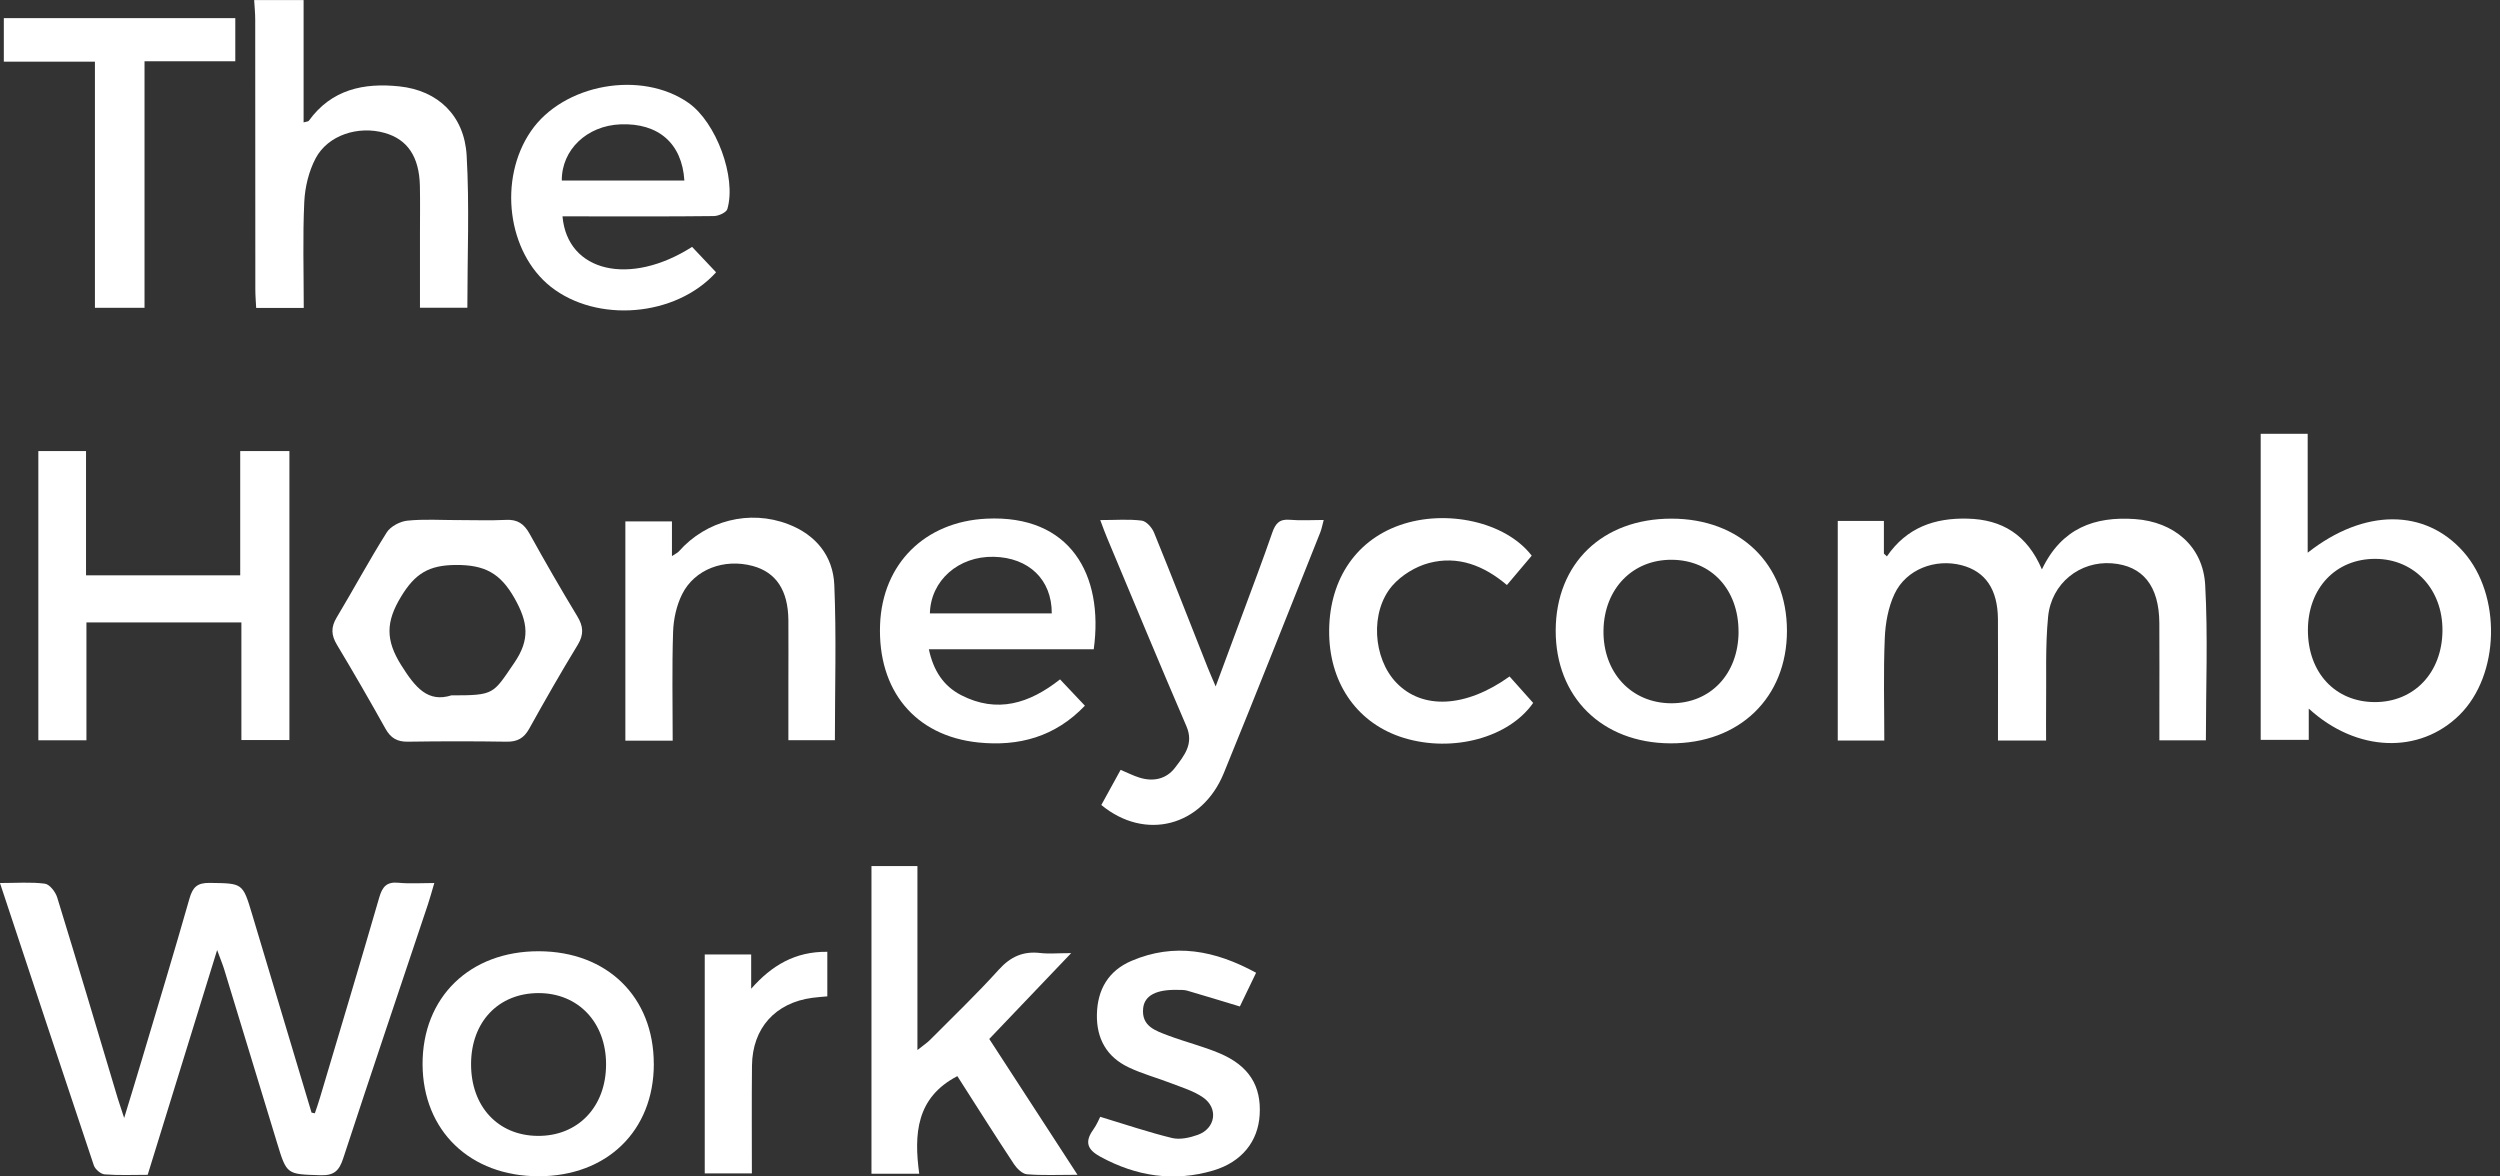 <svg width="68" height="32" viewBox="0 0 68 32" fill="none" xmlns="http://www.w3.org/2000/svg">
<rect x="0" y="0" width="68" height="32" fill="#333333" stroke="none"/>
<g clip-path="url(#clip0_1172_21508)">
<path d="M8.258 -0V3.329C8.329 3.307 8.383 3.308 8.401 3.284C9.018 2.429 9.899 2.247 10.867 2.35C11.91 2.461 12.632 3.142 12.693 4.233C12.771 5.597 12.712 6.969 12.712 8.371H11.423C11.423 7.687 11.423 7.02 11.423 6.353C11.423 5.922 11.43 5.488 11.421 5.056C11.404 4.265 11.084 3.789 10.461 3.615C9.742 3.412 8.919 3.675 8.585 4.307C8.398 4.661 8.295 5.092 8.276 5.495C8.232 6.443 8.262 7.396 8.262 8.376H6.968C6.96 8.212 6.945 8.04 6.945 7.869C6.943 5.424 6.945 2.978 6.942 0.534C6.942 0.357 6.923 0.178 6.913 0.001H8.258V-0Z" fill="white"/>
<path d="M0.002 24.018C0.451 24.018 0.841 23.987 1.22 24.036C1.348 24.052 1.507 24.257 1.554 24.405C2.115 26.228 2.659 28.058 3.206 29.887C3.249 30.027 3.296 30.165 3.377 30.409C3.555 29.823 3.705 29.342 3.848 28.858C4.287 27.386 4.733 25.916 5.154 24.439C5.242 24.131 5.366 24.01 5.703 24.015C6.601 24.028 6.601 24.01 6.858 24.87C7.396 26.667 7.935 28.466 8.474 30.263C8.504 30.27 8.534 30.275 8.564 30.282C8.612 30.14 8.662 29.998 8.704 29.855C9.244 28.041 9.79 26.227 10.316 24.409C10.401 24.119 10.517 23.98 10.837 24.011C11.142 24.041 11.451 24.018 11.813 24.018C11.742 24.258 11.697 24.427 11.642 24.592C10.871 26.896 10.092 29.199 9.335 31.508C9.225 31.846 9.086 31.978 8.714 31.966C7.8 31.937 7.8 31.958 7.533 31.076C7.056 29.507 6.579 27.938 6.099 26.37C6.058 26.235 6.002 26.104 5.906 25.841C5.253 27.952 4.641 29.937 4.017 31.955C3.621 31.955 3.232 31.973 2.848 31.943C2.74 31.935 2.588 31.804 2.552 31.698C1.704 29.169 0.867 26.637 0 24.02L0.002 24.018Z" fill="white"/>
<path d="M49.987 14.169H51.242V15.059C51.27 15.084 51.297 15.108 51.324 15.133C51.864 14.345 52.627 14.084 53.518 14.107C54.459 14.13 55.139 14.545 55.54 15.488C56.075 14.364 56.975 14.041 58.074 14.119C59.132 14.194 59.922 14.857 59.981 15.909C60.058 17.303 60 18.705 60 20.137H58.735C58.735 19.868 58.735 19.591 58.735 19.314C58.735 18.524 58.739 17.734 58.734 16.944C58.727 15.937 58.286 15.387 57.444 15.322C56.577 15.255 55.796 15.862 55.708 16.779C55.629 17.592 55.665 18.416 55.654 19.235C55.65 19.53 55.654 19.823 55.654 20.143H54.345C54.345 19.977 54.345 19.819 54.345 19.66C54.345 18.722 54.349 17.782 54.344 16.843C54.338 16.032 54.007 15.546 53.36 15.375C52.639 15.186 51.847 15.484 51.531 16.155C51.36 16.518 51.282 16.952 51.266 17.358C51.227 18.276 51.253 19.197 51.253 20.143H49.987V14.169Z" fill="white"/>
<path d="M6.534 12.269H7.872V20.129H6.566V16.93H2.351V20.136H1.043V12.269H2.34V15.649H6.534V12.267V12.269Z" fill="white"/>
<path d="M62.771 15.032C64.309 13.822 65.965 13.832 67.006 15.01C68.048 16.19 67.996 18.359 66.901 19.444C65.815 20.519 64.103 20.467 62.798 19.274V20.124H61.491V11.799H62.769V15.031L62.771 15.032ZM64.608 15.201C63.531 15.198 62.775 15.998 62.775 17.141C62.775 18.295 63.516 19.093 64.593 19.097C65.664 19.099 66.425 18.298 66.435 17.156C66.444 16.029 65.672 15.204 64.609 15.201H64.608Z" fill="white"/>
<path d="M23.704 23.557H24.954V28.561C25.121 28.427 25.213 28.369 25.288 28.294C25.918 27.659 26.567 27.04 27.165 26.377C27.487 26.02 27.83 25.867 28.297 25.922C28.529 25.949 28.766 25.925 29.136 25.925C28.347 26.753 27.643 27.488 26.908 28.26C27.694 29.468 28.475 30.671 29.308 31.954C28.784 31.954 28.356 31.975 27.932 31.94C27.806 31.929 27.66 31.785 27.579 31.663C27.055 30.869 26.547 30.064 26.04 29.271C24.921 29.851 24.856 30.846 25.003 31.925H23.704V23.557Z" fill="white"/>
<path d="M12.465 14.146C12.898 14.146 13.332 14.162 13.765 14.141C14.077 14.124 14.255 14.25 14.404 14.517C14.822 15.273 15.254 16.022 15.702 16.762C15.869 17.036 15.885 17.259 15.713 17.542C15.255 18.292 14.819 19.057 14.392 19.825C14.25 20.08 14.07 20.178 13.781 20.174C12.884 20.16 11.988 20.16 11.093 20.174C10.803 20.178 10.627 20.075 10.485 19.821C10.057 19.053 9.617 18.291 9.165 17.538C9.008 17.277 8.997 17.061 9.158 16.795C9.618 16.028 10.042 15.239 10.518 14.483C10.621 14.319 10.879 14.183 11.079 14.162C11.537 14.115 12.004 14.147 12.466 14.147L12.465 14.146ZM12.284 18.914C13.456 18.914 13.406 18.881 13.99 18.027C14.42 17.396 14.364 16.928 13.998 16.277C13.609 15.586 13.18 15.363 12.401 15.367C11.666 15.371 11.29 15.6 10.912 16.224C10.492 16.913 10.484 17.409 10.913 18.093C11.296 18.703 11.64 19.119 12.284 18.912V18.914Z" fill="white"/>
<path d="M19.476 7.408C18.376 8.624 16.232 8.79 14.978 7.797C13.801 6.863 13.547 4.874 14.439 3.571C15.322 2.281 17.446 1.899 18.729 2.8C19.477 3.325 20.037 4.818 19.784 5.686C19.757 5.78 19.546 5.875 19.419 5.877C18.209 5.892 17 5.885 15.79 5.885C15.628 5.885 15.465 5.885 15.3 5.885C15.431 7.401 17.134 7.795 18.825 6.715C19.033 6.937 19.246 7.162 19.476 7.405V7.408ZM18.615 4.911C18.552 3.897 17.906 3.342 16.878 3.382C15.967 3.417 15.274 4.073 15.281 4.911H18.615Z" fill="white"/>
<path d="M29.75 17.66H25.265C25.388 18.241 25.663 18.662 26.147 18.91C27.119 19.408 27.996 19.14 28.833 18.479C29.055 18.715 29.267 18.938 29.509 19.195C28.698 20.045 27.707 20.309 26.606 20.195C24.884 20.015 23.869 18.773 23.938 16.987C24.002 15.334 25.158 14.19 26.828 14.108C29.107 13.996 30.028 15.626 29.75 17.659V17.66ZM28.608 16.685C28.612 15.762 27.98 15.165 27.029 15.145C26.073 15.124 25.313 15.789 25.293 16.685H28.606H28.608Z" fill="white"/>
<path d="M17.784 28.94C17.784 30.755 16.513 31.994 14.65 31.994C12.787 31.994 11.502 30.756 11.494 28.952C11.486 27.126 12.779 25.868 14.658 25.874C16.518 25.879 17.783 27.119 17.783 28.938L17.784 28.94ZM12.813 28.937C12.808 30.09 13.54 30.884 14.617 30.896C15.717 30.91 16.487 30.107 16.485 28.948C16.485 27.81 15.728 27.012 14.65 27.012C13.561 27.012 12.817 27.791 12.813 28.937Z" fill="white"/>
<path d="M42.315 17.144C42.322 15.325 43.585 14.107 45.462 14.107C47.33 14.107 48.602 15.34 48.605 17.152C48.608 18.976 47.311 20.23 45.43 20.219C43.573 20.208 42.309 18.96 42.315 17.144ZM47.288 17.189C47.293 16.041 46.553 15.237 45.481 15.226C44.41 15.214 43.634 16.011 43.615 17.142C43.596 18.29 44.369 19.125 45.456 19.129C46.526 19.133 47.283 18.332 47.289 17.189H47.288Z" fill="white"/>
<path d="M18.296 20.146H17.01V14.182H18.277V15.126C18.383 15.055 18.432 15.035 18.465 14.998C19.208 14.156 20.389 13.855 21.437 14.257C22.192 14.545 22.659 15.123 22.693 15.907C22.752 17.3 22.709 18.7 22.709 20.133H21.444C21.444 19.617 21.444 19.114 21.444 18.613C21.444 18.032 21.448 17.45 21.444 16.87C21.437 16.058 21.111 15.566 20.473 15.394C19.701 15.186 18.894 15.48 18.553 16.164C18.4 16.472 18.319 16.843 18.308 17.188C18.276 18.154 18.297 19.121 18.297 20.147L18.296 20.146Z" fill="white"/>
<path d="M29.954 21.899C30.134 21.572 30.303 21.263 30.481 20.94C30.674 21.02 30.83 21.102 30.996 21.152C31.375 21.27 31.73 21.189 31.965 20.876C32.208 20.554 32.48 20.235 32.27 19.752C31.539 18.055 30.833 16.348 30.118 14.643C30.056 14.498 30.003 14.348 29.927 14.146C30.346 14.146 30.706 14.116 31.055 14.161C31.182 14.177 31.334 14.35 31.39 14.487C31.885 15.701 32.36 16.923 32.843 18.142C32.901 18.291 32.968 18.438 33.066 18.671C33.335 17.948 33.573 17.307 33.81 16.667C34.079 15.941 34.354 15.216 34.607 14.484C34.692 14.24 34.802 14.113 35.081 14.138C35.374 14.164 35.673 14.143 36.005 14.143C35.967 14.285 35.949 14.384 35.913 14.477C35.039 16.663 34.177 18.854 33.286 21.032C32.696 22.476 31.152 22.884 29.955 21.895L29.954 21.899Z" fill="white"/>
<path d="M2.582 8.373C2.582 7.228 2.582 6.127 2.582 5.025C2.582 3.925 2.582 2.827 2.582 1.678H0.104V0.494H6.4V1.666H3.931V8.373H2.581H2.582Z" fill="white"/>
<path d="M29.926 30.377C30.611 30.584 31.239 30.798 31.881 30.954C32.097 31.006 32.364 30.945 32.58 30.868C33.064 30.694 33.147 30.144 32.723 29.85C32.473 29.676 32.161 29.583 31.87 29.47C31.482 29.319 31.073 29.211 30.699 29.032C30.102 28.749 29.821 28.25 29.836 27.587C29.851 26.908 30.155 26.401 30.776 26.136C31.939 25.638 33.046 25.848 34.166 26.459C34.005 26.792 33.86 27.092 33.724 27.376C33.221 27.224 32.756 27.081 32.289 26.945C32.204 26.921 32.11 26.927 32.022 26.925C31.455 26.912 31.131 27.076 31.094 27.422C31.041 27.918 31.437 28.038 31.783 28.169C32.244 28.343 32.727 28.46 33.178 28.652C33.974 28.99 34.311 29.538 34.263 30.324C34.221 31.044 33.778 31.606 33.003 31.837C31.932 32.154 30.91 31.997 29.93 31.463C29.58 31.273 29.495 31.064 29.734 30.73C29.836 30.587 29.903 30.421 29.926 30.377Z" fill="white"/>
<path d="M41.664 15.113C41.449 15.367 41.23 15.627 40.988 15.913C40.361 15.38 39.653 15.107 38.869 15.314C38.505 15.41 38.12 15.645 37.873 15.928C37.258 16.637 37.344 17.904 37.978 18.567C38.687 19.31 39.869 19.254 41.06 18.4C41.27 18.636 41.485 18.877 41.702 19.119C41.047 20.061 39.523 20.479 38.186 20.072C36.953 19.696 36.185 18.636 36.154 17.27C36.122 15.838 36.835 14.724 38.064 14.288C39.338 13.835 40.957 14.196 41.661 15.112L41.664 15.113Z" fill="white"/>
<path d="M22.503 27.101C22.36 27.115 22.229 27.122 22.1 27.14C21.09 27.272 20.465 27.965 20.454 28.983C20.444 29.949 20.451 30.914 20.451 31.917H19.169V25.962H20.432V26.894C20.987 26.262 21.627 25.878 22.503 25.889V27.1V27.101Z" fill="white"/>
</g>
<defs>
<clipPath id="clip0_1172_21508">
<rect width="68" height="32" fill="white"/>
</clipPath>
</defs>
</svg>
